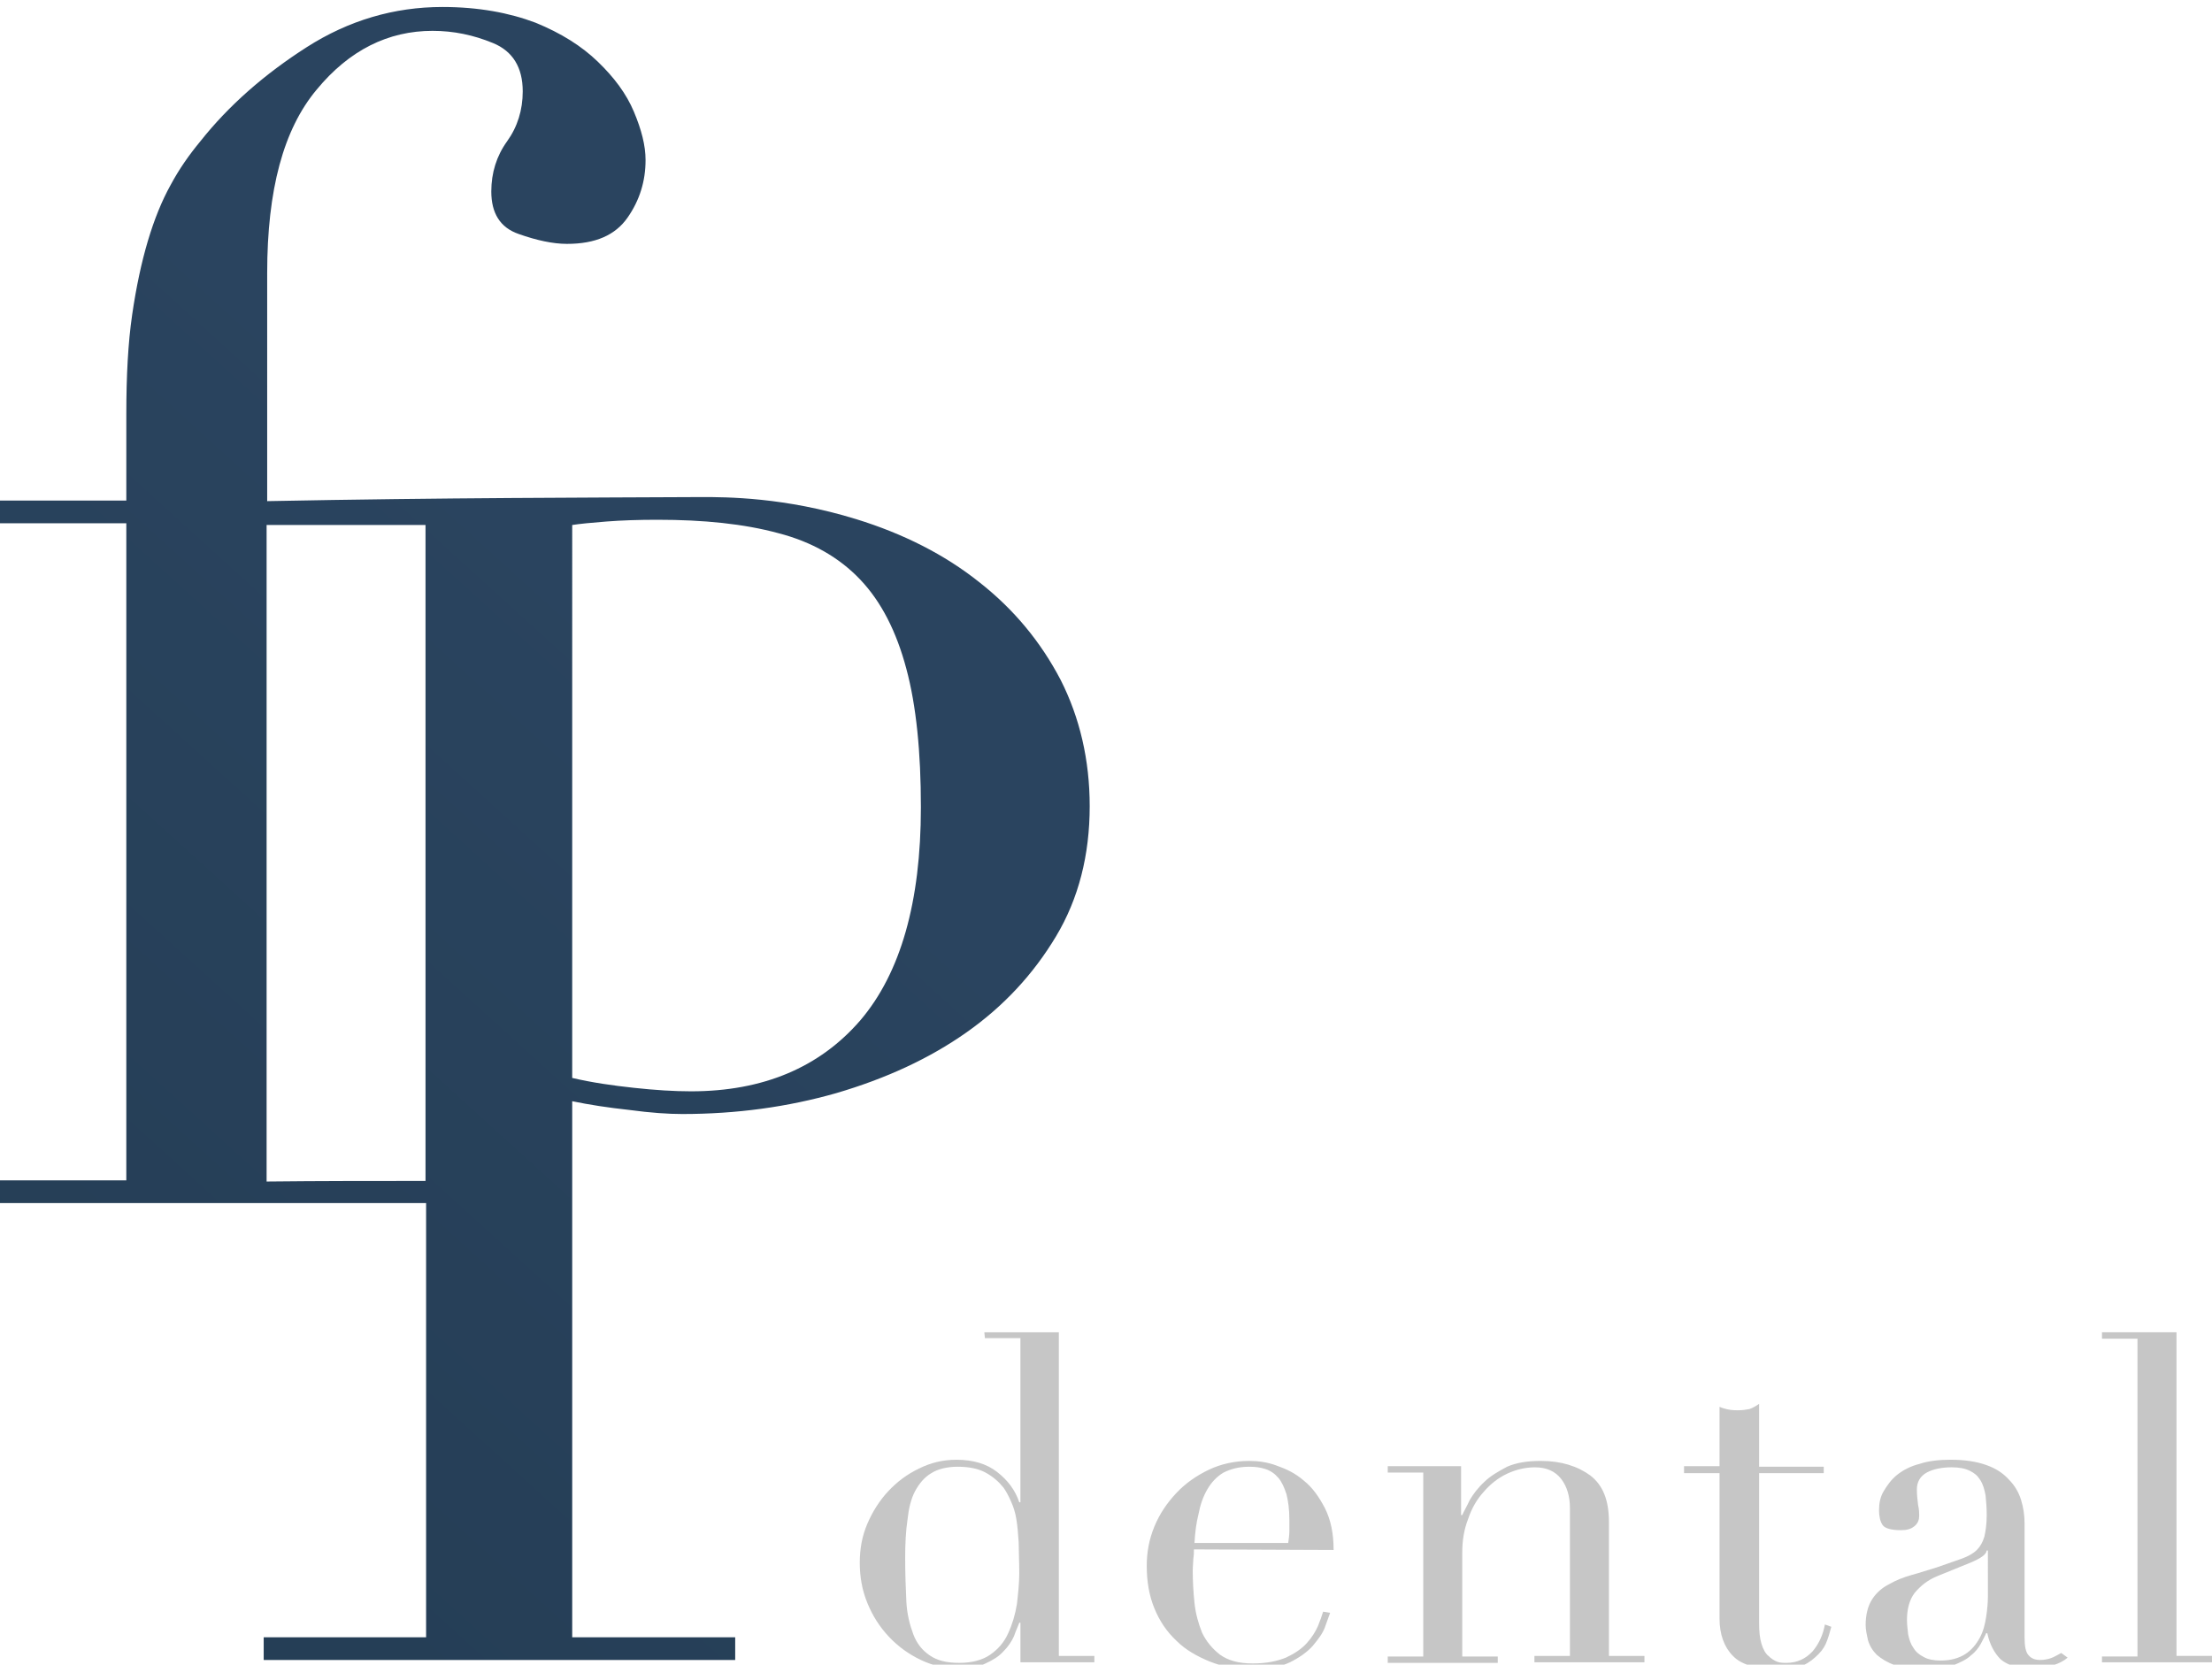 <?xml version="1.0" encoding="utf-8"?>
<!-- Generator: Adobe Illustrator 25.2.3, SVG Export Plug-In . SVG Version: 6.00 Build 0)  -->
<svg version="1.1" id="Layer_1" xmlns="http://www.w3.org/2000/svg" xmlns:xlink="http://www.w3.org/1999/xlink" x="0px" y="0px"
	 viewBox="0 0 380 286" style="enable-background:new 0 0 380 286;" xml:space="preserve">
<style type="text/css">
	.st0{fill:url(#SVGID_1_);}
	.st1{fill:#C6C6C6;}
</style>
<g>
	
		<linearGradient id="SVGID_1_" gradientUnits="userSpaceOnUse" x1="-23.106" y1="19.477" x2="180.498" y2="243.62" gradientTransform="matrix(1 0 0 -1 0 288)">
		<stop  offset="0.151" style="stop-color:#253E56"/>
		<stop  offset="0.693" style="stop-color:#2A445F"/>
	</linearGradient>
	<path class="st0" d="M182.2,116.8c-3.4-6.5-8-12.1-14-16.8c-5.9-4.7-13-8.3-21.1-10.8c-12.3-3.8-22.4-3.8-26.5-3.8
		c-18.9,0.1-44.2,0.1-74.7,0.7V46.9c0-14.3,2.8-24.7,8.5-31.5C60,8.6,66.7,5.3,74.3,5.3c3.6,0,7,0.7,10.4,2.1
		c3.4,1.4,5.1,4.2,5.1,8.3c0,3.2-0.9,6.1-2.7,8.6c-1.8,2.5-2.7,5.4-2.7,8.6c0,3.7,1.5,6.2,4.7,7.3c3.1,1.1,5.9,1.7,8.3,1.7
		c4.9,0,8.3-1.5,10.4-4.5c2.1-3,3.1-6.3,3.1-9.9c0-2.5-0.7-5.2-2-8.3s-3.4-5.9-6.2-8.6S96.4,5.7,92,3.9C87.5,2.2,82.2,1.2,76,1.2
		c-8.3,0-16.1,2.3-23.3,6.9s-13.4,10-18.3,16.2c-1.9,2.3-3.6,4.7-5.1,7.5c-1.5,2.7-2.8,5.9-3.9,9.6c-1.1,3.7-2,7.9-2.7,12.7
		c-0.7,4.8-1,10.5-1,17V86H0v3.9h21.7v112.9H0v3.9c24.4,0,48.8,0,73.2,0v74.6H45.3v3.9h81v-3.9H98.3v-92.1c2.9,0.6,6.1,1.1,9.8,1.5
		c3.7,0.5,6.7,0.7,9.1,0.7c9.3,0,18.1-1.2,26.5-3.6c8.5-2.5,15.9-5.9,22.3-10.4c6.4-4.5,11.5-10,15.4-16.5c3.9-6.5,5.8-14,5.8-22.4
		C187.2,130.6,185.5,123.3,182.2,116.8z M45.8,203V90.2h27.3v112.7C64.1,202.9,55,202.9,45.8,203z M147.8,175.3
		c-7,8.1-16.7,12.2-29.1,12.2c-2.9,0-6.1-0.2-9.8-0.6c-3.7-0.4-7.2-0.9-10.6-1.7V90.2c1.3-0.2,3.3-0.4,5.9-0.6
		c2.6-0.2,5.5-0.3,8.7-0.3c8,0,14.9,0.7,20.8,2.3c5.8,1.5,10.5,4.2,14.1,8c3.6,3.8,6.2,8.9,7.9,15.3c1.7,6.3,2.5,14.3,2.5,23.8
		C158.2,155,154.7,167.2,147.8,175.3z"/>
	<g>
		<path class="st1" d="M169.1,228.9h12.8v55.6h6.1v1.1h-12.7v-6.8h-0.2c-0.2,0.6-0.6,1.4-0.9,2.3c-0.4,0.9-1,1.8-1.8,2.6
			c-0.8,0.9-1.8,1.5-3.1,2.1c-1.2,0.6-2.8,0.9-4.5,0.9c-2.3,0-4.5-0.5-6.6-1.5c-2.1-1-3.9-2.3-5.5-4c-1.6-1.7-2.8-3.6-3.7-5.8
			c-0.9-2.2-1.3-4.5-1.3-6.9s0.4-4.6,1.3-6.7c0.9-2.1,2.1-4,3.6-5.6c1.5-1.6,3.2-2.9,5.3-3.9c2-1,4.1-1.5,6.4-1.5
			c2.9,0,5.2,0.7,7,2.1c1.8,1.4,3.1,3.1,3.8,5.2h0.2v-28.2h-6.1L169.1,228.9L169.1,228.9z M155.5,267.7c0,2.8,0.1,5.2,0.2,7.4
			s0.6,4.1,1.2,5.7c0.6,1.6,1.6,2.8,2.8,3.6c1.3,0.9,2.9,1.3,5.1,1.3c2.2,0,4-0.5,5.3-1.4c1.3-0.9,2.4-2.1,3.1-3.7
			c0.7-1.5,1.2-3.2,1.5-5c0.2-1.8,0.4-3.6,0.4-5.3c0-2-0.1-3.8-0.1-5.3c-0.1-1.5-0.2-2.8-0.4-4c-0.2-1.2-0.5-2.1-0.9-3
			s-0.8-1.7-1.3-2.4c-0.8-1-1.8-1.9-3.1-2.6c-1.3-0.7-2.9-1-4.8-1c-1.8,0-3.4,0.4-4.5,1.1c-1.2,0.7-2.1,1.8-2.8,3.1s-1.1,3-1.3,4.9
			C155.6,263.1,155.5,265.3,155.5,267.7z"/>
		<path class="st1" d="M205.1,266.2c0,0.6,0,1-0.1,1.6c0,0.6-0.1,1.2-0.1,2.1c0,1.7,0.1,3.6,0.3,5.5c0.2,1.9,0.7,3.6,1.3,5.1
			c0.7,1.5,1.8,2.8,3.1,3.8c1.4,1,3.2,1.5,5.6,1.5s4.2-0.4,5.7-1c1.5-0.7,2.7-1.5,3.6-2.5c0.9-1,1.5-2,1.9-2.9
			c0.4-1,0.7-1.8,0.9-2.5l1.2,0.2c-0.2,0.6-0.5,1.4-0.9,2.5c-0.4,1.1-1.2,2.1-2.1,3.2c-1,1.1-2.3,2-3.9,2.8
			c-1.7,0.8-3.8,1.2-6.4,1.2s-5-0.4-7.3-1.3c-2.2-0.9-4.2-2-5.8-3.6c-1.7-1.6-2.9-3.4-3.8-5.6c-0.9-2.2-1.3-4.6-1.3-7.3
			c0-2.3,0.4-4.5,1.3-6.7c0.9-2.2,2.2-4.1,3.8-5.8c1.6-1.7,3.5-3,5.6-4c2.1-1,4.5-1.5,6.9-1.5c1.5,0,3.1,0.2,4.7,0.8
			c1.7,0.6,3.2,1.3,4.7,2.6c1.5,1.2,2.6,2.8,3.6,4.7c1,2,1.5,4.3,1.5,7.2L205.1,266.2L205.1,266.2z M221.3,265.1
			c0.1-0.7,0.2-1.4,0.2-2s0-1.3,0-2c0-1.8-0.2-3.2-0.5-4.4c-0.4-1.2-0.8-2.1-1.4-2.8c-0.6-0.7-1.3-1.2-2.2-1.5
			c-0.9-0.3-1.8-0.4-2.8-0.4c-1.8,0-3.2,0.4-4.4,1c-1.2,0.7-2.1,1.7-2.8,2.9c-0.7,1.2-1.2,2.6-1.5,4.2c-0.4,1.6-0.6,3.2-0.7,5
			L221.3,265.1L221.3,265.1z"/>
		<path class="st1" d="M238.4,284.6h6.1V253h-6.1v-1.1H251v8.4h0.2c0.3-0.7,0.8-1.5,1.3-2.6c0.6-1,1.4-2.1,2.5-3.1
			c1-1,2.4-1.8,3.9-2.6c1.6-0.7,3.5-1,5.8-1c3.5,0,6.3,0.9,8.5,2.5c2.2,1.7,3.2,4.3,3.2,8v23h6.1v1.1h-18.9v-1.1h6.1v-25.4
			c0-2-0.5-3.7-1.5-5c-1-1.3-2.5-2-4.5-2c-1.7,0-3.3,0.4-4.8,1.1c-1.5,0.7-2.9,1.8-4,3.1c-1.2,1.3-2.1,2.9-2.7,4.7
			c-0.7,1.8-1,3.7-1,5.8v17.8h6.1v1.1h-18.9V284.6z"/>
		<path class="st1" d="M289.3,251.9h6.1v-10.2c0.4,0.2,0.8,0.3,1.2,0.4c0.4,0.1,1,0.2,1.9,0.2c0.8,0,1.5-0.1,2-0.2
			c0.6-0.2,1.1-0.5,1.7-0.9v10.8h11.1v1.1h-11.1v25.7c0,1.5,0.1,2.6,0.4,3.6s0.7,1.7,1.2,2.1c0.5,0.5,1,0.8,1.5,1s1.1,0.2,1.6,0.2
			c1.8,0,3.3-0.7,4.5-2c1.1-1.3,1.8-2.9,2.1-4.6l1.1,0.4c-0.2,0.7-0.4,1.5-0.7,2.3c-0.3,0.9-0.8,1.7-1.5,2.4
			c-0.7,0.7-1.5,1.4-2.6,1.9s-2.4,0.7-3.9,0.7c-3.9,0-6.7-0.7-8.2-2.3c-1.5-1.5-2.3-3.7-2.3-6.4v-25h-6.1L289.3,251.9L289.3,251.9z"
			/>
		<path class="st1" d="M355.2,284.8c-0.7,0.6-1.5,1-2.5,1.3c-0.9,0.4-2.1,0.6-3.5,0.6c-2.5,0-4.3-0.6-5.5-1.6
			c-1.1-1.1-1.9-2.6-2.3-4.5h-0.2c-0.2,0.5-0.5,1-0.9,1.8c-0.4,0.7-0.9,1.4-1.7,2c-0.7,0.7-1.8,1.2-3,1.7c-1.3,0.4-2.9,0.7-4.8,0.7
			c-2.2,0-4-0.2-5.3-0.7s-2.3-1.1-3.1-1.8c-0.7-0.7-1.2-1.5-1.5-2.5c-0.2-0.9-0.4-1.8-0.4-2.6c0-1.8,0.4-3.3,1.1-4.4
			c0.7-1.1,1.7-2,2.9-2.6c1.2-0.7,2.5-1.2,3.9-1.6c1.5-0.4,2.9-0.9,4.3-1.3c1.7-0.6,3.2-1.1,4.3-1.5c1.1-0.4,2-0.9,2.6-1.5
			c0.6-0.6,1-1.3,1.3-2.3c0.2-0.9,0.4-2.1,0.4-3.7c0-1.3-0.1-2.4-0.2-3.4c-0.2-1-0.4-1.8-0.9-2.6s-1-1.2-1.8-1.6
			c-0.8-0.4-1.8-0.6-3.1-0.6c-1.7,0-3.2,0.3-4.3,0.9c-1.1,0.6-1.7,1.6-1.7,2.9c0,0.9,0.1,1.8,0.2,2.6c0.2,0.9,0.2,1.5,0.2,1.9
			c0,0.7-0.2,1.3-0.8,1.8c-0.6,0.5-1.3,0.7-2.3,0.7c-1.7,0-2.8-0.3-3.2-0.9s-0.6-1.5-0.6-2.5c0-1.2,0.2-2.3,0.8-3.3
			c0.6-1,1.3-2,2.3-2.8c1-0.8,2.3-1.5,3.9-1.9c1.5-0.5,3.3-0.7,5.3-0.7c2.4,0,4.4,0.3,6.1,0.9c1.7,0.6,2.9,1.4,3.9,2.5
			c1,1,1.7,2.2,2.1,3.5c0.4,1.3,0.6,2.6,0.6,4v19.6c0,1.5,0.2,2.6,0.7,3.1c0.5,0.6,1.2,0.8,2,0.8c0.6,0,1.2-0.1,1.8-0.3
			c0.6-0.2,1.2-0.6,1.8-0.9L355.2,284.8z M341.5,266.4h-0.2c-0.1,0.7-1,1.3-2.6,2l-5.9,2.4c-1.7,0.7-2.9,1.7-3.9,2.9
			c-0.9,1.2-1.3,2.8-1.3,4.6c0,0.8,0.1,1.6,0.2,2.5c0.2,0.9,0.4,1.6,0.9,2.3c0.4,0.7,1,1.2,1.8,1.6c0.7,0.4,1.7,0.6,2.9,0.6
			c1.7,0,3.1-0.4,4.2-1.1c1.1-0.7,1.9-1.7,2.5-2.8s0.9-2.3,1.1-3.6c0.2-1.3,0.3-2.5,0.3-3.5L341.5,266.4L341.5,266.4z"/>
		<path class="st1" d="M361.1,284.6h6.1V230h-6.1v-1.1h12.8v55.6h6.1v1.1h-18.9L361.1,284.6L361.1,284.6z"/>
	</g>
</g>
</svg>
